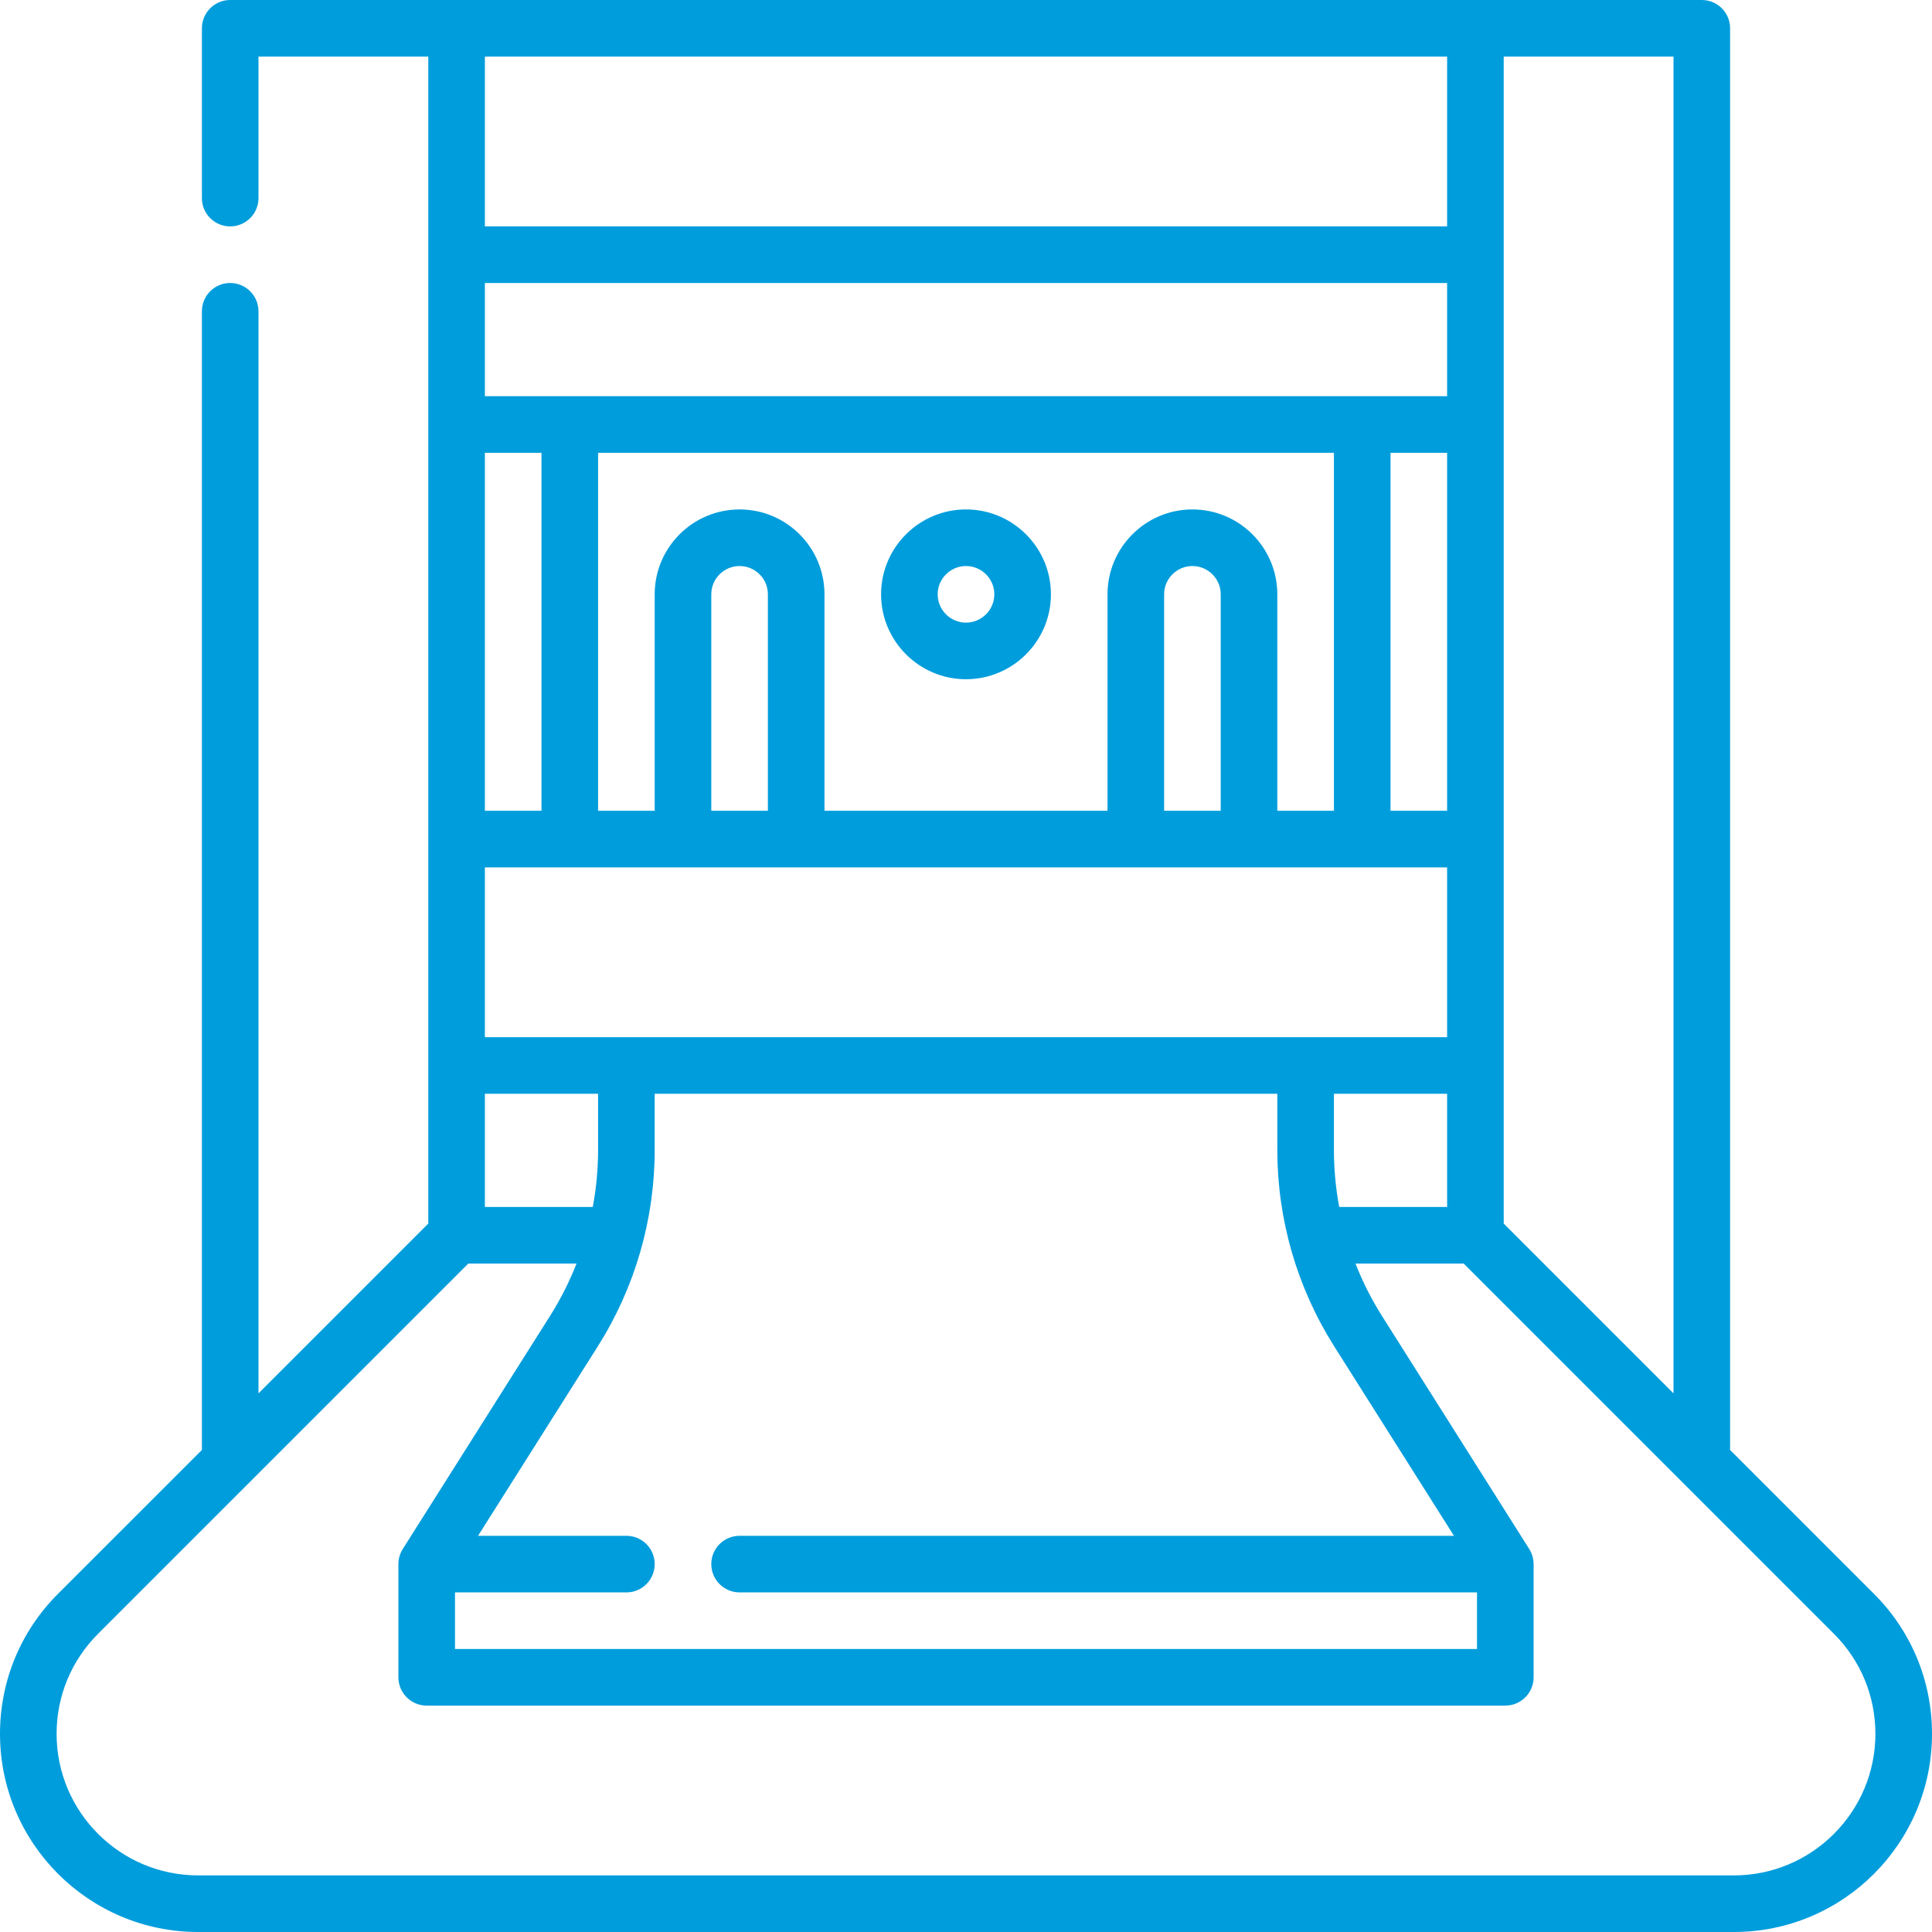 <svg xmlns="http://www.w3.org/2000/svg" width="44" height="44" viewBox="0 0 44 44" fill="none"><g clip-path="url(#clip0_7198_848)"><path d="M42.678 36.298L39.402 33.022V0.645C39.402 0.289 39.114 0 38.758 0H5.242C4.886 0 4.598 0.289 4.598 0.645V4.512C4.598 4.868 4.886 5.156 5.242 5.156C5.598 5.156 5.887 4.868 5.887 4.512V1.289H9.754V27.866L5.887 31.733V7.09C5.887 6.734 5.598 6.445 5.242 6.445C4.886 6.445 4.598 6.734 4.598 7.09V33.022L1.321 36.298C0.469 37.15 0 38.283 0 39.488C0 41.976 2.024 44 4.512 44H39.488C41.976 44 44 41.976 44 39.488C44 38.283 43.531 37.15 42.678 36.298ZM38.113 31.733L34.246 27.866V1.289H38.113V31.733ZM32.957 27.488H30.5C30.42 27.061 30.379 26.625 30.379 26.186V24.91H32.957V27.488ZM16.844 36.266H33.638V37.555H10.362V36.266H14.266C14.622 36.266 14.91 35.977 14.91 35.621C14.91 35.265 14.622 34.977 14.266 34.977H10.887L13.614 30.663C14.462 29.321 14.91 27.773 14.91 26.186V24.91H29.09V26.186C29.09 27.773 29.538 29.321 30.386 30.663L33.113 34.977H16.844C16.488 34.977 16.199 35.265 16.199 35.621C16.199 35.977 16.488 36.266 16.844 36.266ZM11.043 10.312H12.332V18.465H11.043V10.312ZM29.09 18.465V13.535C29.09 12.469 28.223 11.602 27.156 11.602C26.09 11.602 25.223 12.469 25.223 13.535V18.465H18.777V13.535C18.777 12.469 17.91 11.602 16.844 11.602C15.777 11.602 14.91 12.469 14.91 13.535V18.465H13.621V10.312H30.379V18.465H29.09ZM27.801 18.465H26.512V13.535C26.512 13.18 26.801 12.891 27.156 12.891C27.512 12.891 27.801 13.18 27.801 13.535V18.465ZM17.488 18.465H16.199V13.535C16.199 13.18 16.488 12.891 16.844 12.891C17.199 12.891 17.488 13.18 17.488 13.535V18.465ZM11.043 24.91H13.621V26.186C13.621 26.625 13.58 27.061 13.5 27.488H11.043V24.91ZM32.957 23.621H11.043V19.754H32.957V23.621ZM32.957 18.465H31.668V10.312H32.957V18.465ZM32.957 9.023H11.043V6.445H32.957V9.023ZM32.957 1.289V5.156H11.043V1.289H32.957ZM39.488 42.711H4.512C2.735 42.711 1.289 41.265 1.289 39.488C1.289 38.627 1.624 37.818 2.233 37.209L10.665 28.777H13.13C12.967 29.192 12.765 29.593 12.524 29.974L9.173 35.277C9.109 35.38 9.073 35.499 9.073 35.621V38.199C9.073 38.555 9.361 38.844 9.717 38.844H34.282C34.639 38.844 34.927 38.555 34.927 38.199V35.621C34.926 35.499 34.891 35.38 34.827 35.277L31.476 29.974C31.235 29.593 31.033 29.192 30.87 28.777H33.335L41.767 37.209C42.376 37.818 42.711 38.627 42.711 39.488C42.711 41.265 41.265 42.711 39.488 42.711Z" fill="#009DDC"></path><path d="M22 11.602C20.934 11.602 20.066 12.469 20.066 13.535C20.066 14.601 20.934 15.469 22 15.469C23.066 15.469 23.934 14.601 23.934 13.535C23.934 12.469 23.066 11.602 22 11.602ZM22 14.18C21.645 14.18 21.355 13.891 21.355 13.535C21.355 13.18 21.645 12.891 22 12.891C22.355 12.891 22.645 13.18 22.645 13.535C22.645 13.891 22.355 14.18 22 14.18Z" fill="#009DDC"></path></g><defs><clipPath id="clip0_7198_848"><rect width="44" height="44" fill="white"></rect></clipPath></defs></svg>